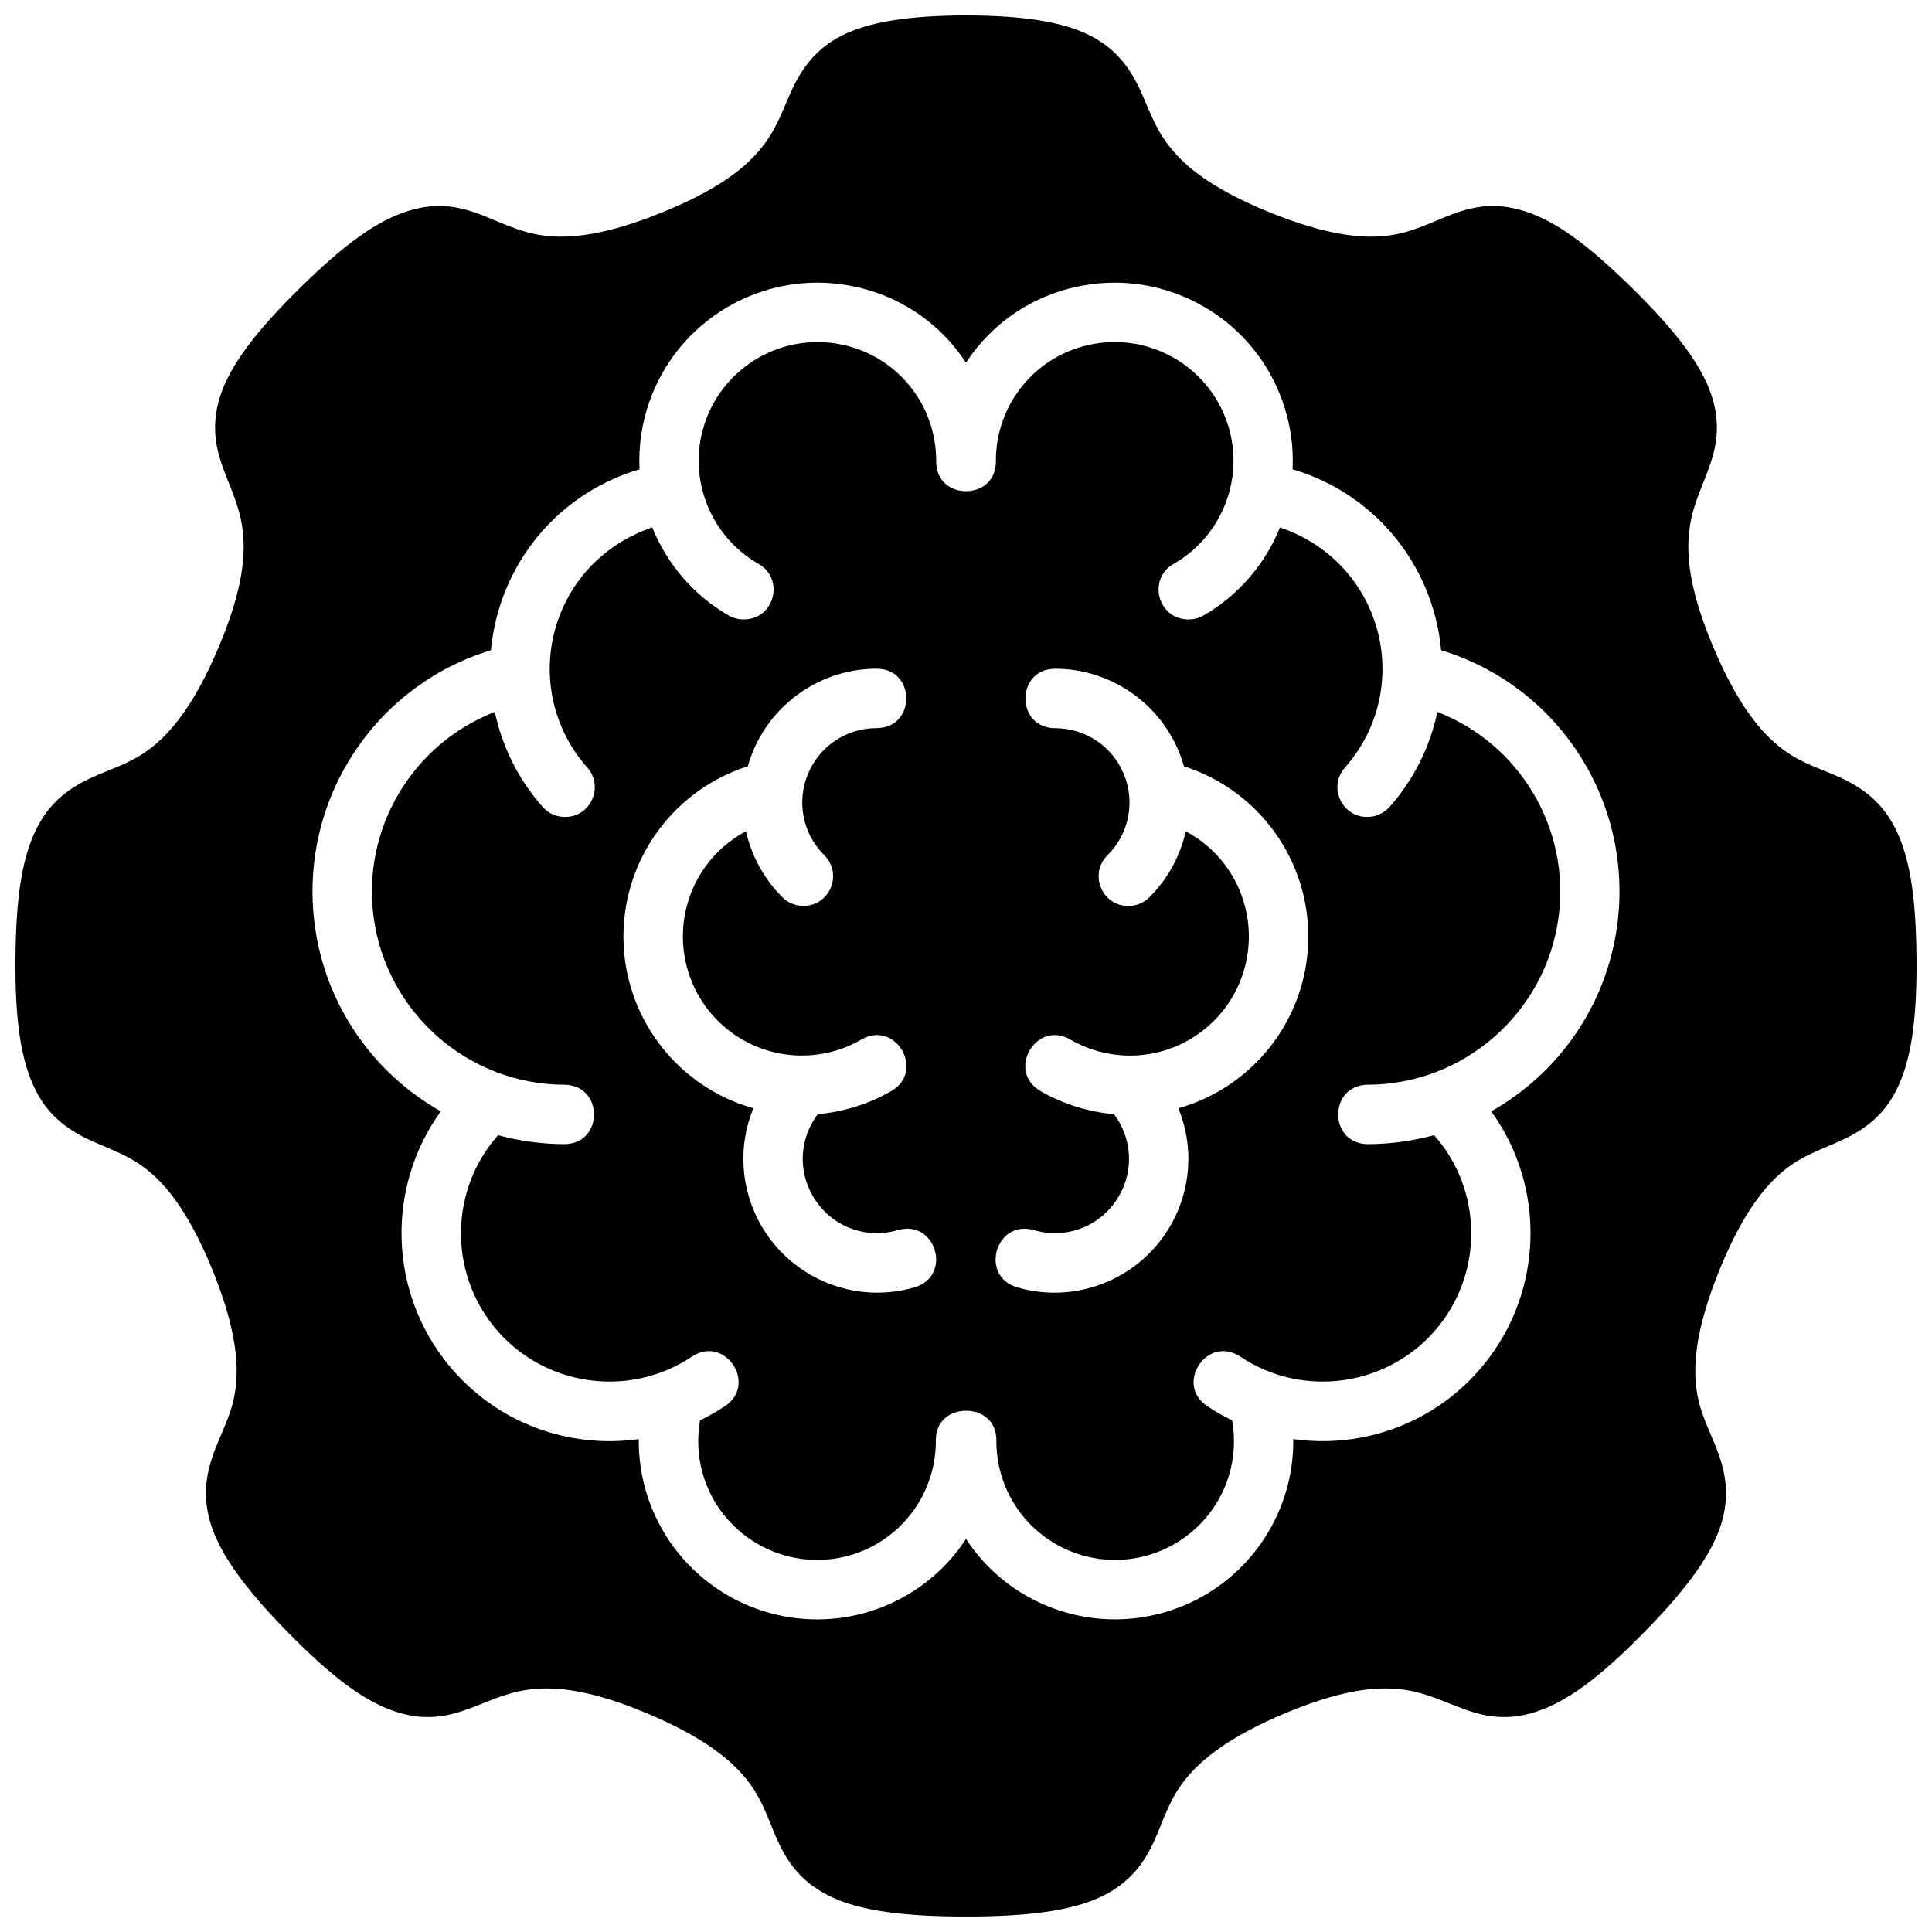 <?xml version="1.0" encoding="UTF-8"?>
<!-- Uploaded to: SVG Repo, www.svgrepo.com, Generator: SVG Repo Mixer Tools -->
<svg width="800px" height="800px" version="1.1" viewBox="144 144 512 512" xmlns="http://www.w3.org/2000/svg">
 <defs>
  <clipPath id="a">
   <path d="m148.09 148.09h503.81v503.81h-503.81z"/>
  </clipPath>
 </defs>
 <g clip-path="url(#a)">
  <path d="m400 148.09c-15.422 0.031-25.754 1.742-32.844 5.305-8.199 4.117-11.645 10.613-14.008 15.988-2.359 5.379-3.856 9.809-8.254 14.867-4.277 4.922-11.461 10.395-25.648 16.129-14.184 5.738-23.273 6.762-29.766 6.199-6.234-0.543-11.07-2.844-15.82-4.797-7.012-2.953-13.215-4.461-21.527-1.863s-16.789 8.75-28.723 20.48c-11.93 11.73-18.387 20.543-20.969 28.336-3.035 9.152-0.645 15.977 1.488 21.449 2.137 5.473 4.098 9.703 4.555 16.203 0.449 6.504-0.699 15.359-6.676 29.445-5.977 14.086-11.754 21.344-16.742 25.539-4.992 4.191-9.465 5.602-14.883 7.871-5.867 2.457-12.105 5.961-16.191 13.762-4.039 7.711-5.746 18.152-5.891 34.883-0.148 16.73 1.461 27.32 5.367 35.102 4.086 8.141 10.645 11.539 16.023 13.898 5.379 2.363 9.719 3.797 14.637 8.07 4.918 4.277 10.547 11.676 16.281 25.859 5.734 14.188 6.731 23.273 6.164 29.766-0.566 6.492-2.754 10.602-4.981 16.035-2.227 5.438-4.508 12.391-1.738 21.266 2.465 7.883 8.781 16.836 20.512 28.766 11.73 11.93 20.195 18.219 28.461 20.957 9.059 3 15.715 0.703 21.188-1.43 5.473-2.133 9.812-4.176 16.312-4.629s15.512 0.73 29.598 6.703c14.086 5.977 21.223 11.691 25.414 16.684s5.648 9.543 7.918 14.961c2.699 6.492 6.156 12.195 13.867 16.234 7.191 3.769 17.895 5.621 34.625 5.766h4.488c16.73-0.148 27.434-1.996 34.625-5.766 7.715-4.039 11.168-9.742 13.867-16.234 2.269-5.418 3.727-9.969 7.918-14.961 4.191-4.992 11.328-10.707 25.414-16.684 14.086-5.977 23.098-7.156 29.598-6.703s10.84 2.496 16.312 4.629c5.473 2.133 12.129 4.43 21.188 1.43 8.266-2.738 16.746-9.023 28.477-20.957 11.73-11.93 18.031-20.883 20.496-28.766 2.773-8.875 0.488-15.828-1.738-21.266-2.227-5.434-4.418-9.543-4.981-16.035-0.566-6.492 0.43-15.578 6.164-29.766s11.363-21.586 16.281-25.859c4.918-4.277 9.258-5.711 14.637-8.07 5.379-2.363 11.934-5.762 16.02-13.898 3.922-7.781 5.523-18.371 5.379-35.102-0.148-16.73-1.848-27.172-5.891-34.883-4.086-7.801-10.32-11.305-16.188-13.762-5.418-2.269-9.895-3.68-14.883-7.871-4.992-4.195-10.77-11.453-16.746-25.539-5.977-14.086-7.125-22.941-6.672-29.445 0.453-6.5 2.418-10.73 4.551-16.207 2.133-5.473 4.523-12.297 1.492-21.449-2.582-7.789-9.043-16.602-20.973-28.332-11.93-11.73-20.395-17.883-28.707-20.48-8.309-2.598-14.531-1.09-21.539 1.863-4.754 1.953-9.59 4.254-15.824 4.797-6.492 0.562-15.578-0.465-29.766-6.199-14.188-5.734-21.367-11.207-25.645-16.129-4.402-5.059-5.894-9.488-8.258-14.867-2.363-5.375-5.809-11.871-14.008-15.988-7.086-3.559-17.418-5.273-32.84-5.305zm-39.547 70.816c2.777-0.012 5.578 0.238 8.395 0.738 13.301 2.344 24.246 9.926 31.152 20.465 6.906-10.543 17.863-18.121 31.164-20.465 2.816-0.5 5.617-0.75 8.395-0.738 19.453 0.09 37.305 12.16 44.188 31.074 2.199 6.043 3.098 12.281 2.797 18.402 17.883 5.219 31.867 19.148 37.238 37.039 1.078 3.594 1.793 7.223 2.121 10.887 31.121 9.484 50.988 40.129 46.695 72.738-2.828 21.469-15.625 39.418-33.41 49.477 14.445 19.945 13.969 47.691-2.09 67.266-12.562 15.312-31.832 22.234-50.371 19.586 0.172 14.777-6.613 28.969-18.621 38.113-14.27 10.867-33.496 12.727-49.57 4.766-7.703-3.812-14.008-9.473-18.535-16.43-4.527 6.953-10.82 12.617-18.527 16.434-16.074 7.965-35.301 6.106-49.57-4.766-12.008-9.145-18.793-23.34-18.621-38.113-18.535 2.644-37.805-4.273-50.371-19.59-16.059-19.574-16.535-47.32-2.09-67.266-17.785-10.059-30.602-28.008-33.426-49.477-4.293-32.609 15.586-63.254 46.711-72.738 0.328-3.66 1.043-7.293 2.121-10.887 5.371-17.891 19.371-31.816 37.254-37.039-0.301-6.121 0.582-12.359 2.785-18.402 6.883-18.914 24.734-30.984 44.188-31.074zm-29.414 36.484c-5.18 14.227 0.605 30.324 13.883 37.992 6.938 3.812 4.539 14.332-3.367 14.762-1.59 0.09-3.172-0.266-4.535-1.09-9.379-5.418-16.332-13.797-20.172-23.281-12.348 4.172-21.75 13.711-25.492 26.168-3.926 13.078-0.82 27.211 8.242 37.426 4.453 4.949 1.133 12.863-5.519 13.129-2.391 0.117-4.695-0.863-6.273-2.66-6.441-7.262-10.719-15.965-12.668-25.168-21.754 8.453-35.23 30.781-32.137 54.289 3.328 25.285 24.984 44.512 50.723 44.512 10.266 0.238 10.266 15.508 0 15.742-6.066 0-12.109-0.848-17.727-2.383-12.754 14.406-13.145 36.07-0.922 50.969 12.73 15.516 35.414 18.996 52.309 7.719 8.766-5.812 17.48 7.332 8.719 13.145-2.121 1.418-4.328 2.664-6.566 3.75-2.078 11.625 2.484 23.348 11.902 30.52 9.535 7.262 22.332 8.52 33.074 3.199 10.742-5.32 17.496-16.258 17.496-28.242-0.117-5.43 3.969-8.07 8.012-8.012 4.047-0.059 8.145 2.574 8.027 8.012 0 11.984 6.758 22.926 17.496 28.242 10.742 5.32 23.539 4.066 33.074-3.199 9.414-7.172 13.977-18.895 11.902-30.52-2.238-1.086-4.445-2.336-6.566-3.75-8.766-5.812-0.047-18.957 8.719-13.145 16.891 11.277 39.578 7.797 52.309-7.719 12.223-14.898 11.832-36.562-0.922-50.969-5.621 1.535-11.66 2.383-17.727 2.383-10.266-0.238-10.266-15.508 0-15.742 25.738 0 47.395-19.227 50.723-44.512 3.094-23.508-10.383-45.836-32.133-54.289-1.949 9.203-6.227 17.91-12.668 25.168-1.578 1.797-3.883 2.777-6.273 2.66-6.652-0.27-9.973-8.18-5.519-13.129 9.062-10.215 12.168-24.348 8.242-37.422-3.742-12.457-13.145-22-25.492-26.168-3.836 9.484-10.793 17.863-20.172 23.277-1.363 0.809-2.945 1.18-4.535 1.09-7.922-0.43-10.32-10.945-3.383-14.762 13.277-7.664 19.062-23.766 13.883-37.992-5.215-14.328-19.984-22.926-35.086-20.262-15.102 2.66-26 15.664-26 30.996 0.117 5.387-3.91 8.062-7.918 8.039-4.008 0.016-8.023-2.66-7.902-8.039 0-15.332-10.902-28.336-26-30.996-1.891-0.328-3.754-0.473-5.613-0.469-13.012 0.051-24.879 8.191-29.445 20.73zm45.266 81.566c-7.984 0-15.133 4.769-18.188 12.145-3.055 7.375-1.402 15.805 4.242 21.449 5.098 4.918 1.625 13.527-5.457 13.531-2.125-0.004-4.164-0.859-5.644-2.383-4.867-4.867-8.121-10.961-9.562-17.406-8.473 4.488-14.523 12.637-16.238 22.355-2.133 12.098 2.898 24.332 12.961 31.379 10.066 7.047 23.23 7.602 33.871 1.461 9.109-5.266 17.012 8.387 7.906 13.656-6.062 3.496-12.773 5.531-19.496 6.133-4.797 6.461-5.324 14.898-1.184 21.879 4.606 7.769 13.766 11.379 22.434 8.84 10.113-2.945 14.527 12.215 4.414 15.16-15.496 4.535-32.16-2.086-40.395-15.973-5.797-9.785-6.457-21.418-2.32-31.488-5.055-1.414-9.793-3.641-14.238-6.75-15.176-10.629-22.656-28.93-19.465-47.02 3.062-17.355 15.559-31.535 32.242-36.852 0.375-1.355 0.805-2.617 1.352-3.938 5.477-13.215 18.461-21.91 32.766-21.918 10.5-0.008 10.5 15.738 0 15.738zm47.324-15.73c14.305 0 27.289 8.691 32.766 21.91 0.547 1.316 0.977 2.582 1.352 3.938 16.684 5.316 29.18 19.496 32.242 36.855 3.191 18.09-4.289 36.391-19.465 47.016-4.445 3.113-9.184 5.336-14.238 6.75 4.137 10.07 3.477 21.703-2.32 31.488-8.234 13.891-24.895 20.512-40.391 15.977-10.113-2.945-5.699-18.105 4.414-15.16 8.668 2.539 17.828-1.07 22.434-8.84 4.137-6.984 3.613-15.422-1.184-21.883-6.723-0.602-13.434-2.637-19.496-6.133-9.105-5.269-1.203-18.922 7.902-13.656 10.641 6.144 23.809 5.606 33.871-1.445 10.066-7.047 15.094-19.277 12.961-31.379-1.711-9.715-7.762-17.867-16.234-22.355-1.445 6.445-4.699 12.539-9.566 17.406-1.48 1.52-3.519 2.379-5.641 2.383-7.082-0.004-10.555-8.613-5.457-13.531 5.644-5.644 7.297-14.074 4.242-21.449-3.055-7.375-10.207-12.145-18.191-12.145-10.5 0-10.5-15.742 0-15.742z"/>
 </g>
</svg>